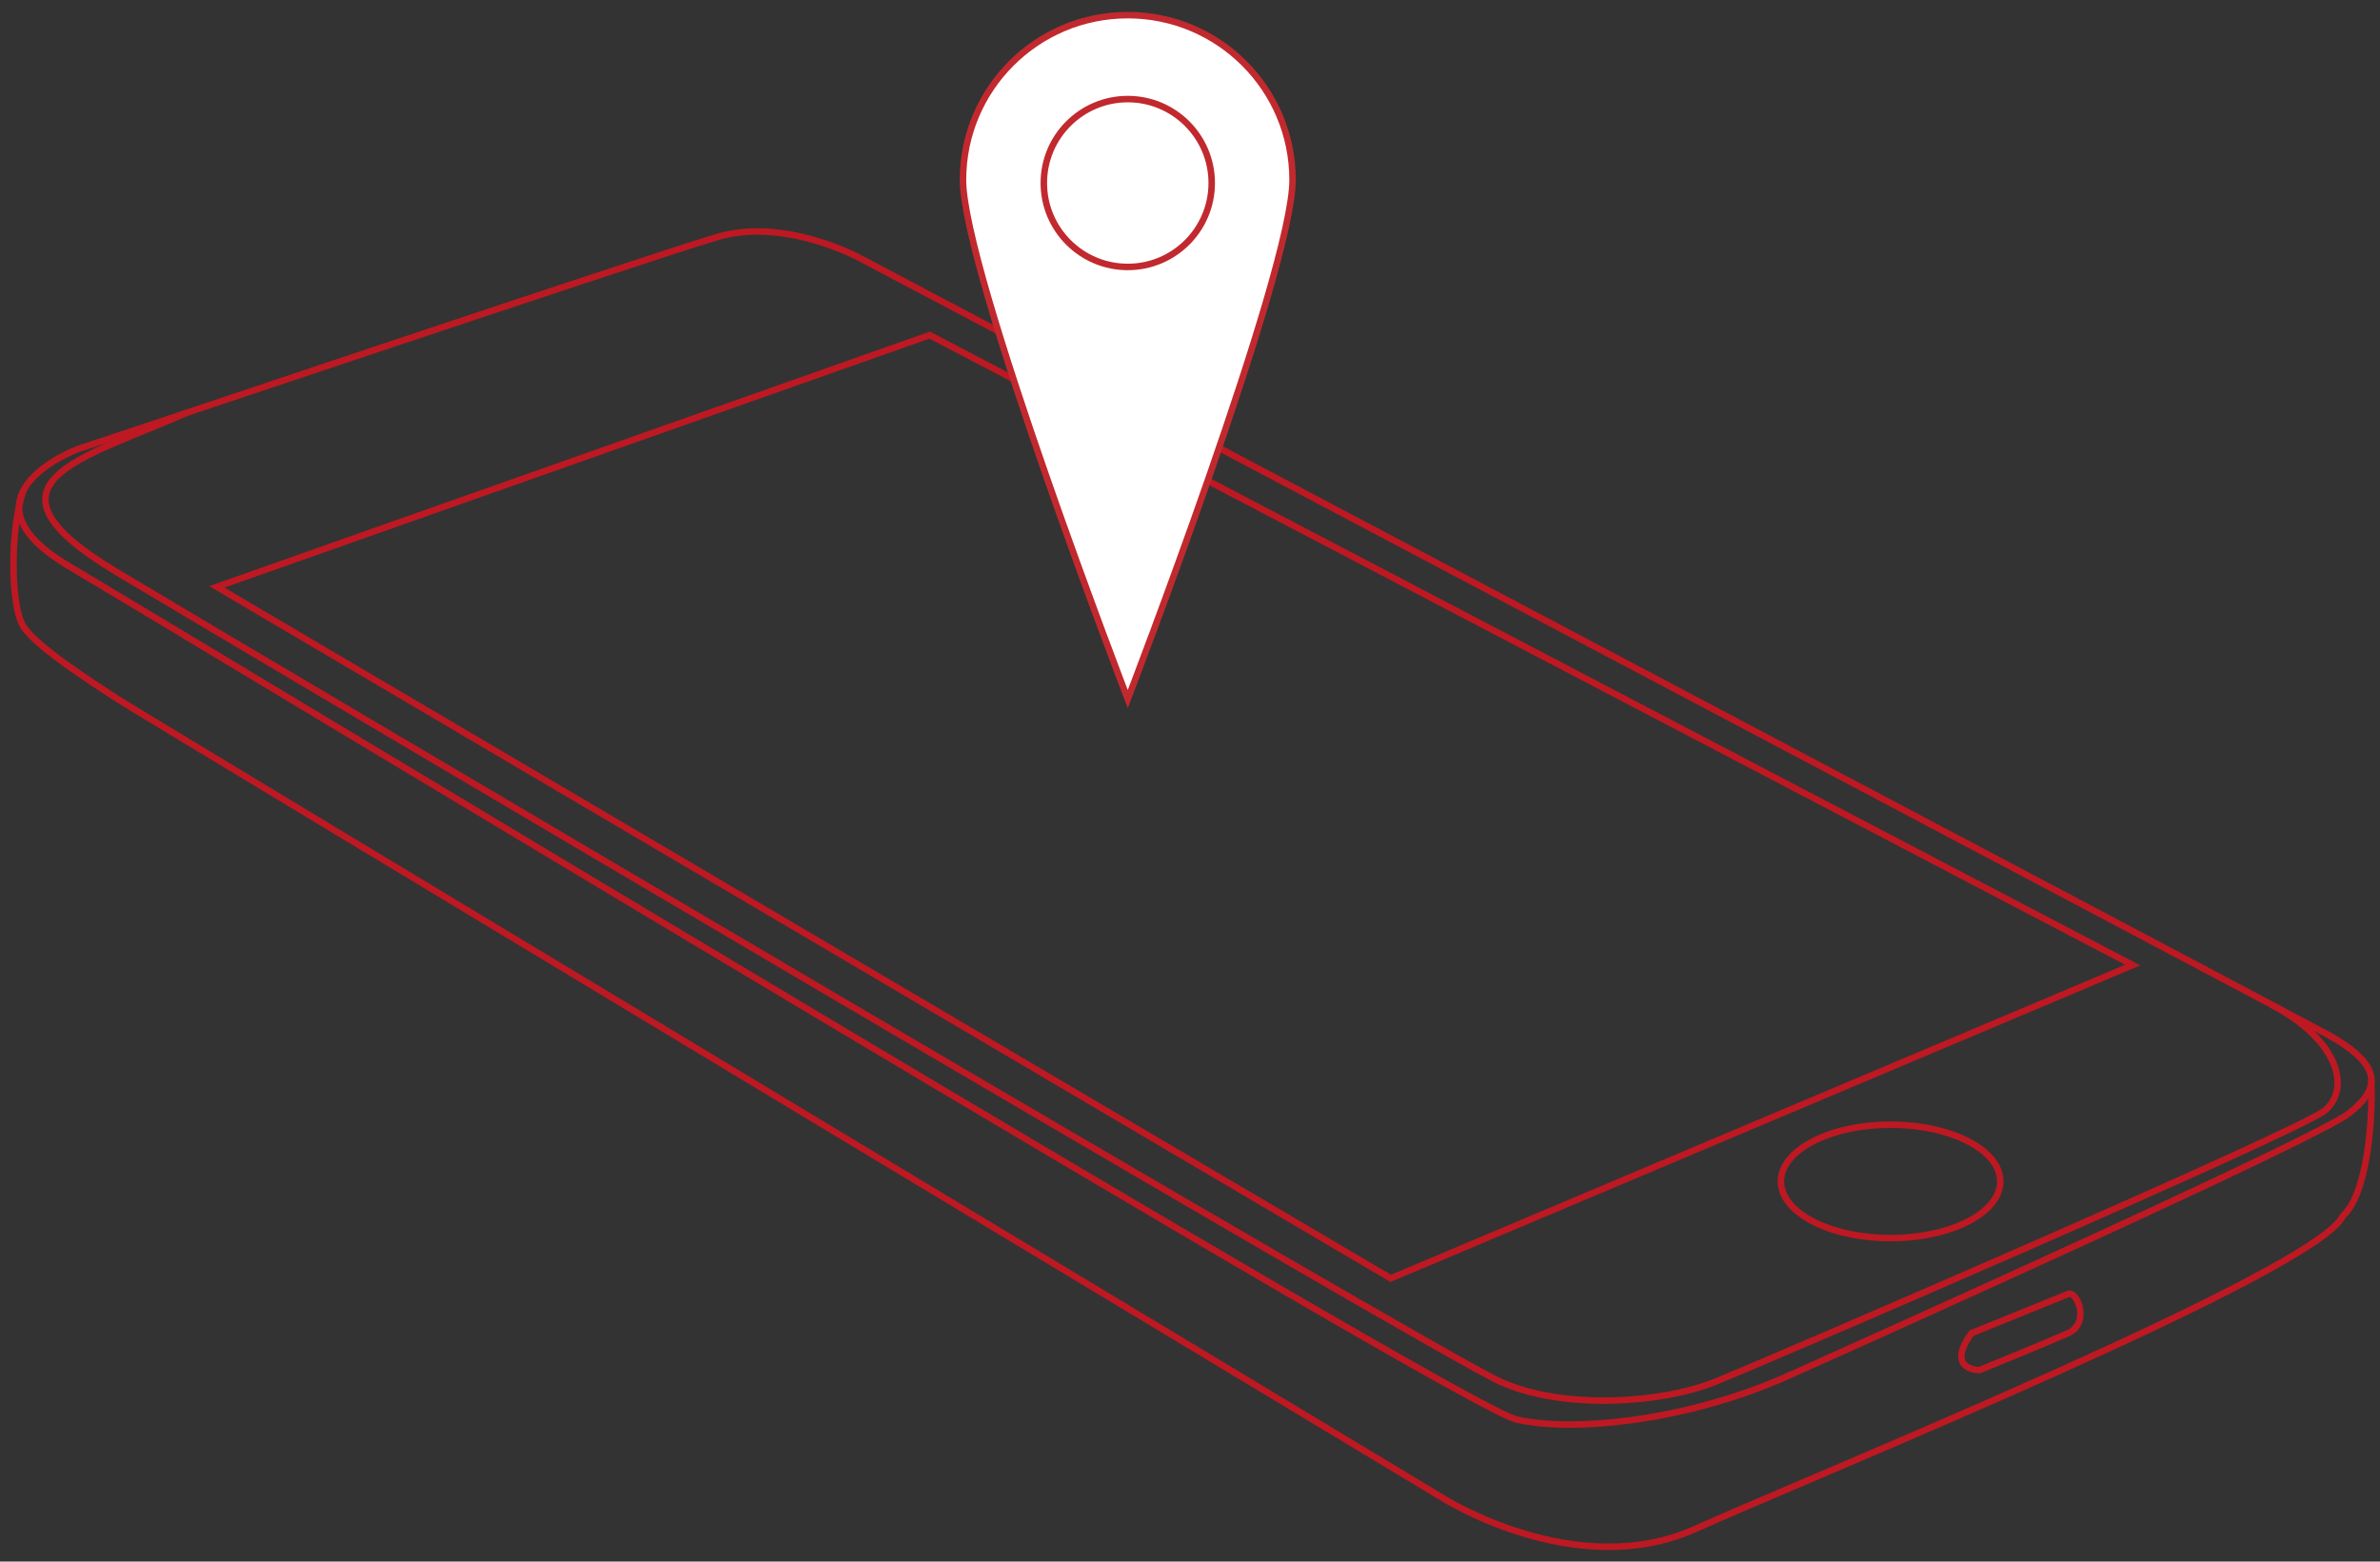 <?xml version="1.0" encoding="utf-8"?>
<!-- Generator: Adobe Illustrator 16.0.0, SVG Export Plug-In . SVG Version: 6.00 Build 0)  -->
<!DOCTYPE svg PUBLIC "-//W3C//DTD SVG 1.1//EN" "http://www.w3.org/Graphics/SVG/1.1/DTD/svg11.dtd">
<svg version="1.1" id="Calque_1" xmlns="http://www.w3.org/2000/svg" xmlns:xlink="http://www.w3.org/1999/xlink" x="0px" y="0px"
	 width="366.5px" height="240.5px" viewBox="0 0 366.5 240.5" enable-background="new 0 0 366.5 240.5" xml:space="preserve">
<rect x="0" y="0" width="366.5" height="240.5" fill="#333333" stroke="none"/>
<g>
	<defs>
		<rect id="SVGID_1_" x="-28" y="-13" width="410" height="261"/>
	</defs>
	<clipPath id="SVGID_2_">
		<use xlink:href="#SVGID_1_"  overflow="visible"/>
	</clipPath>
	<g clip-path="url(#SVGID_2_)">
		<path fill="none" stroke="#BE1823" stroke-miterlimit="10" d="M110.075,36.621C98.587,40.067,14.029,68.56,12.421,69.02
			c-1.608,0.458-19.3,7.812-1.838,18.151c17.463,10.34,214.149,129.362,222.882,131.431c8.73,2.068,26.422,0.229,41.817-6.663
			c15.396-6.894,81.34-36.535,86.396-40.44c5.055-3.906,5.284-7.583-3.678-12.408c-8.96-4.825-225.406-119.252-225.406-119.252
			S120.666,33.227,110.075,36.621z"/>
		<path fill="none" stroke="#BE1823" stroke-miterlimit="10" d="M28.689,63.596C12.881,70.627-5.041,74.304,17.936,88.09
			c22.979,13.786,203.35,120.402,213.23,124.768c9.88,4.366,24.814,3.217,32.857,0c8.042-3.217,90.071-38.602,93.977-41.818
			c3.907-3.218,2.444-10.669-8.258-16.339"/>
		<polygon fill="none" stroke="#BE1823" stroke-miterlimit="10" points="214.162,196.889 328.417,148.636 143.162,51.613 
			33.389,90.388 		"/>
		<path fill="none" stroke="#BE1823" stroke-miterlimit="10" d="M3.56,75.643c-2.053,6.129-1.91,17.675,0,20.776
			c1.91,3.103,10.527,8.617,14.49,11.202c3.964,2.585,204.039,123.044,204.039,123.044s20.508,13.097,38.947,4.825
			s95.815-39.637,99.779-48.253c3.446-3.102,4.585-13.271,4.36-20.854"/>
		<path fill="none" stroke="#BE1823" stroke-miterlimit="10" d="M303.602,205.332c3.792-1.551,13.318-5.4,14.857-6.031
			c1.399-0.574,3.483,4.48,0,6.031c-3.483,1.552-13.65,5.687-13.65,5.687S299.466,211.019,303.602,205.332z"/>
		<ellipse fill="none" stroke="#BE1823" stroke-miterlimit="10" cx="291.137" cy="181.952" rx="16.889" ry="8.731"/>
	</g>
</g>
<path fill="#FFFFFF" stroke="#C1292E" stroke-miterlimit="10" d="M199.043,27.708c0,14.015-25.377,79.958-25.377,79.958
	s-25.375-65.943-25.375-79.958s11.36-25.376,25.375-25.376C187.682,2.332,199.043,13.693,199.043,27.708z"/>
<circle fill="#FFFFFF" stroke="#C1292E" stroke-miterlimit="10" cx="173.667" cy="28.187" r="12.927"/>
</svg>
